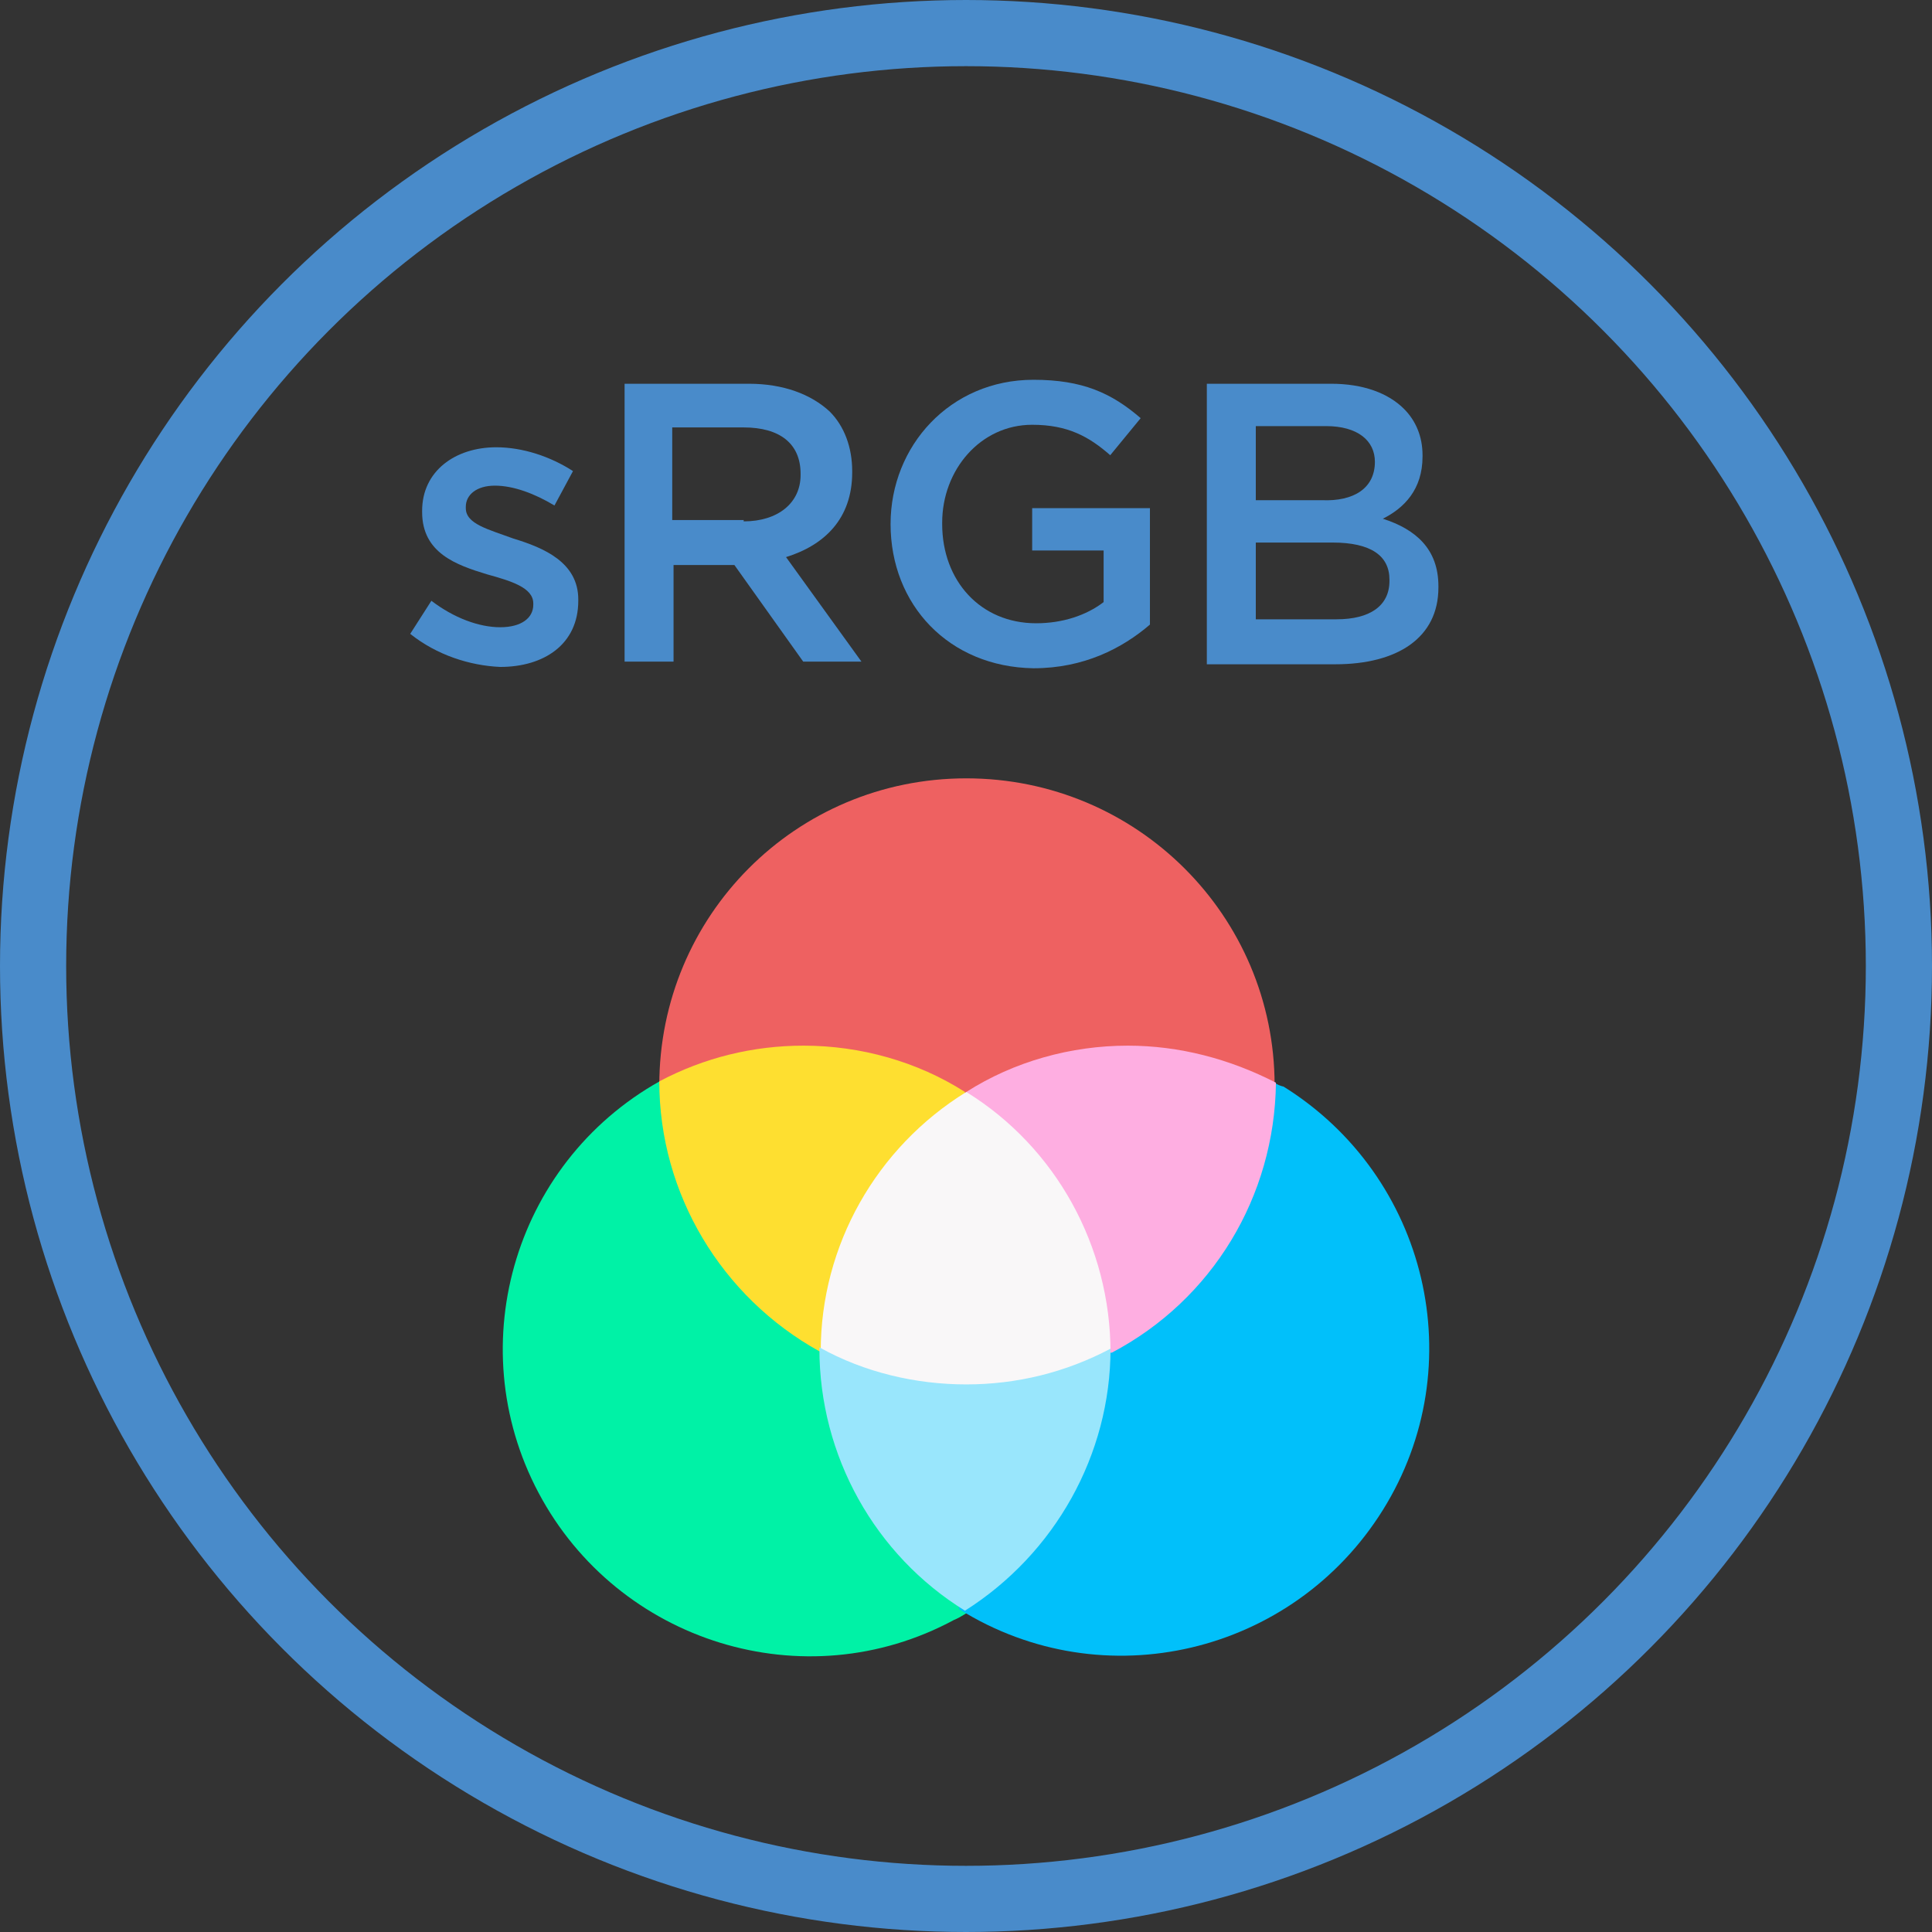 <?xml version="1.0" encoding="utf-8"?>
<!-- Generator: Adobe Illustrator 24.1.0, SVG Export Plug-In . SVG Version: 6.00 Build 0)  -->
<svg version="1.1" id="Warstwa_1" xmlns="http://www.w3.org/2000/svg" xmlns:xlink="http://www.w3.org/1999/xlink" x="0px" y="0px"
	 viewBox="0 0 146 146" style="enable-background:new 0 0 146 146;" xml:space="preserve">
<rect x="0" y="0" width="146" height="146" fill="#333333" stroke="none"/>
<style type="text/css">
	.st0{fill:#00F2A6;}
	.st1{fill:#01C0FA;}
	.st2{fill:#EE6161;}
	.st3{fill:#FEDF30;}
	.st4{fill:#FEAEE1;}
	.st5{fill:#F9F7F8;}
	.st6{fill:#99E6FC;}
	.st7{fill:none;}
	.st8{fill:none;stroke:#498BCA;stroke-width:5;}
	.st9{enable-background:new    ;}
	.st10{fill:#498BCA;}
</style>
<g id="srgb" transform="translate(-827 -29)">
	<g id="Group_38" transform="translate(265 -839)">
		<g id="rgb" transform="translate(600 913.114)">
			<path id="Path_19" class="st0" d="M20.8,39.2l-8.4-2.9C1,42.3-3.3,56.4,2.7,67.7s20.1,15.7,31.4,9.6c0.5-0.2,0.9-0.5,1.4-0.8
				l2.3-17.2L20.8,39.2z"/>
			<path id="Path_20" class="st1" d="M57.8,36.4c0,0-19.7,12.4-19.8,12.6s-4.3,23.6-4.3,23.6l0.8,3.9c10.9,6.8,25.2,3.4,32-7.5
				c6.8-10.9,3.4-25.2-7.5-32C58.5,36.9,58.2,36.6,57.8,36.4L57.8,36.4z"/>
			<g id="XMLID_736_" transform="translate(11.822 13.705)">
				<g id="Group_3" transform="translate(0 0)">
					<path id="Path_21" class="st2" d="M46.5,23.2C46.5,10.4,36.1,0,23.2,0S0,10.4,0,23.2v0l0,0l7.4,6.8l36-2.4l3-4.3l0.1,0
						L46.5,23.2z"/>
					<path id="Path_22" class="st3" d="M10.9,20.2c-3.8,0-7.5,0.9-10.9,2.7c0,8.5,4.7,16.3,12.1,20.4l3.7-0.4l7.3-10.1v-9.1
						C19.5,21.4,15.2,20.2,10.9,20.2L10.9,20.2z"/>
					<path id="Path_23" class="st4" d="M35.4,20.2c-4.3,0-8.6,1.2-12.2,3.5l-1.2,6l7.4,13.7h4.8c7.6-4,12.3-11.8,12.4-20.4
						C43.1,21.2,39.3,20.2,35.4,20.2z"/>
					<path id="Path_24" class="st5" d="M34.1,43.4C27.2,47,19,47,12.2,43.3c0-8,4.2-15.4,11-19.6C30,27.9,34.1,35.4,34.1,43.4z"/>
					<path id="Path_25" class="st6" d="M23.2,45.8c3.8,0,7.5-0.9,10.9-2.7v0c0,8-4.2,15.5-11,19.8c-6.8-4.2-11-11.7-11-19.8V43
						C15.5,44.9,19.4,45.8,23.2,45.8z"/>
				</g>
			</g>
		</g>
		<g id="Ellipse_4" transform="translate(562 868)">
			<circle class="st7" cx="73" cy="73" r="73"/>
			<circle class="st8" cx="73" cy="73" r="70.5"/>
		</g>
		<g class="st9">
			<path class="st10" d="M593,915.9l1.6-2.5c1.7,1.3,3.6,2,5.2,2c1.6,0,2.5-0.7,2.5-1.7v-0.1c0-1.2-1.7-1.7-3.5-2.2
				c-2.3-0.7-4.9-1.6-4.9-4.7v-0.1c0-3,2.5-4.8,5.6-4.8c2,0,4.1,0.7,5.8,1.8l-1.4,2.6c-1.5-0.9-3.1-1.5-4.5-1.5
				c-1.4,0-2.2,0.7-2.2,1.6v0.1c0,1.2,1.7,1.6,3.6,2.3c2.3,0.7,4.9,1.8,4.9,4.6v0.1c0,3.3-2.6,5-5.9,5
				C597.5,918.3,595,917.5,593,915.9z"/>
			<path class="st10" d="M609.2,897h9.4c2.6,0,4.7,0.8,6.1,2.1c1.1,1.1,1.7,2.7,1.7,4.5v0.1c0,3.5-2.1,5.5-5,6.4l5.7,7.9h-4.4
				l-5.2-7.3h-4.6v7.3h-3.7V897z M618.2,907.4c2.6,0,4.3-1.4,4.3-3.5v-0.1c0-2.3-1.6-3.5-4.3-3.5h-5.4v7H618.2z"/>
			<path class="st10" d="M629.3,907.6L629.3,907.6c0-5.9,4.5-10.9,10.8-10.9c3.7,0,5.9,1,8.1,2.9l-2.3,2.8c-1.6-1.4-3.2-2.3-5.9-2.3
				c-3.9,0-6.8,3.4-6.8,7.4v0.1c0,4.3,2.9,7.5,7.1,7.5c2,0,3.8-0.6,5.1-1.6v-3.9h-5.4v-3.2h8.9v8.8c-2.1,1.8-5,3.3-8.8,3.3
				C633.7,918.4,629.3,913.7,629.3,907.6z"/>
			<path class="st10" d="M653.2,897h9.4c2.4,0,4.3,0.7,5.5,1.9c0.9,0.9,1.4,2.1,1.4,3.5v0.1c0,2.5-1.4,3.9-3,4.7
				c2.5,0.8,4.2,2.3,4.2,5.1v0.1c0,3.8-3.1,5.8-7.8,5.8h-9.7V897z M665.9,902.9c0-1.6-1.3-2.7-3.7-2.7h-5.3v5.6h5
				C664.3,905.9,665.9,904.9,665.9,902.9L665.9,902.9z M662.7,909h-5.8v5.8h6.1c2.5,0,4-1,4-2.9v-0.1C667,910,665.6,909,662.7,909z"
				/>
		</g>
	</g>
</g>
</svg>
